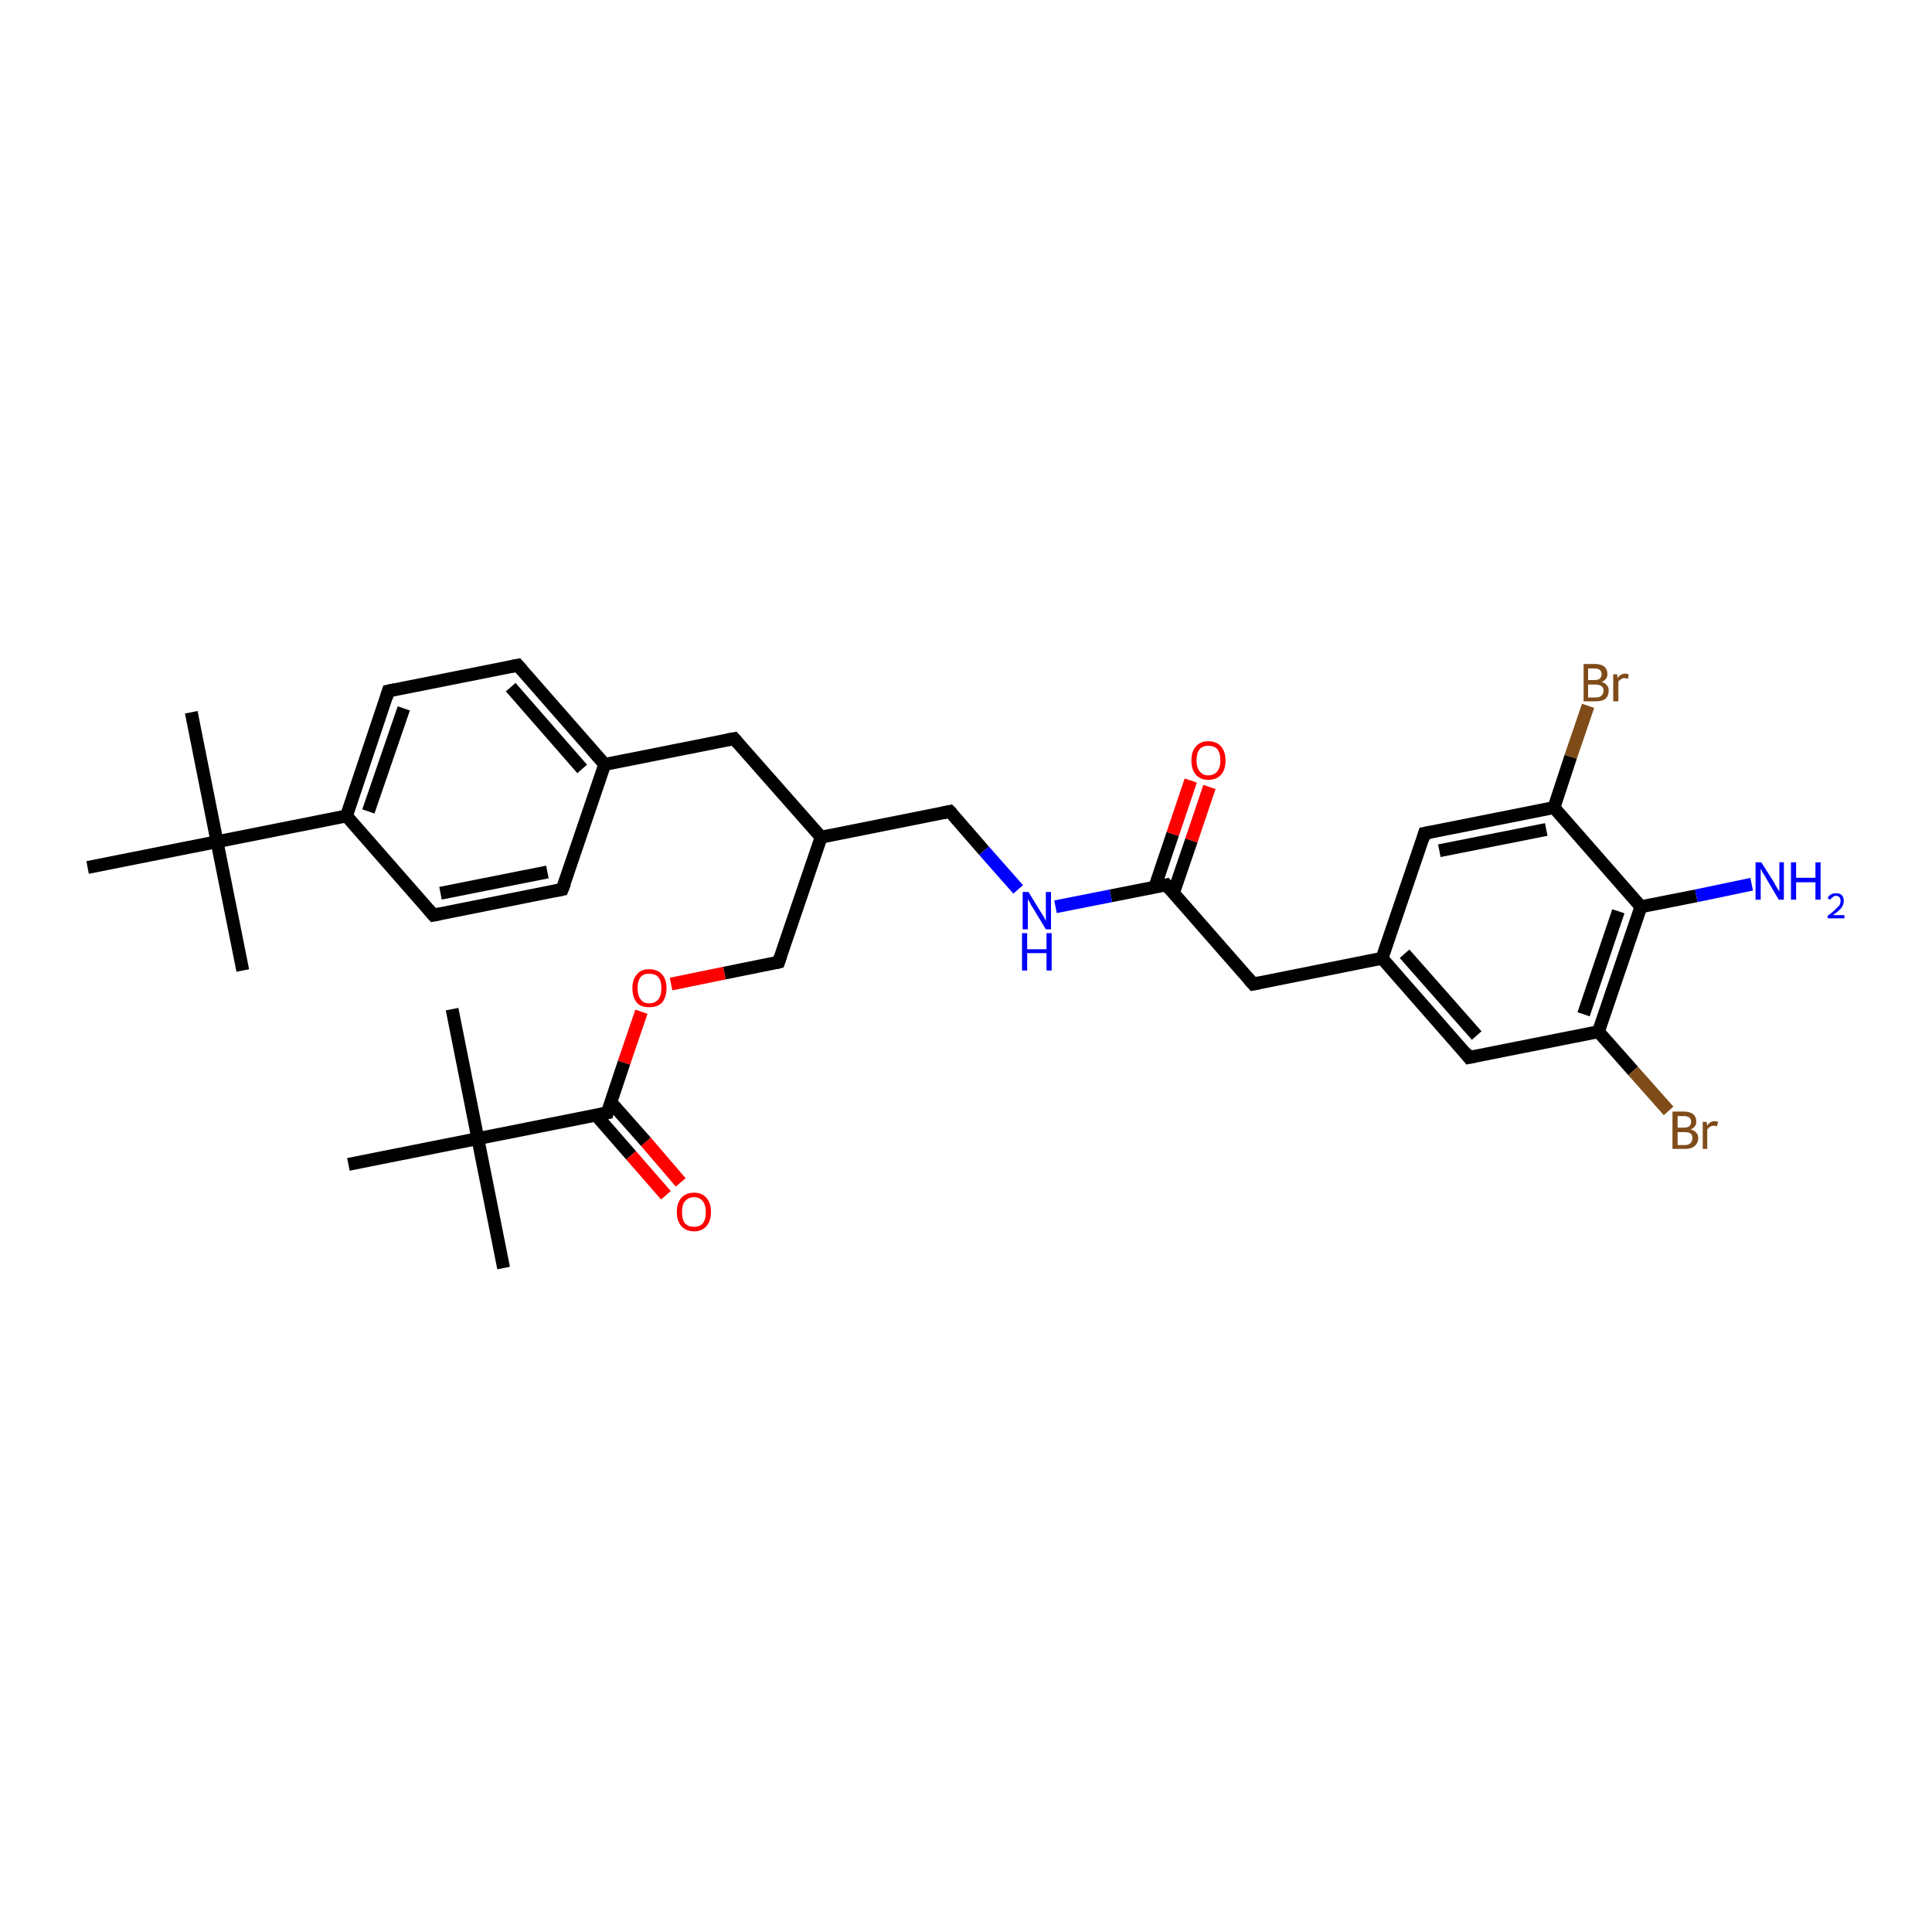 <?xml version='1.0' encoding='iso-8859-1'?>
<svg version='1.1' baseProfile='full'
              xmlns='http://www.w3.org/2000/svg'
                      xmlns:rdkit='http://www.rdkit.org/xml'
                      xmlns:xlink='http://www.w3.org/1999/xlink'
                  xml:space='preserve'
width='300px' height='300px' viewBox='0 0 300 300'>
<!-- END OF HEADER -->
<rect style='opacity:1.0;fill:#FFFFFF;stroke:none' width='300.0' height='300.0' x='0.0' y='0.0'> </rect>
<path class='bond-0 atom-0 atom-1' d='M 78.2,196.9 L 74.2,176.8' style='fill:none;fill-rule:evenodd;stroke:#000000;stroke-width:2.0px;stroke-linecap:butt;stroke-linejoin:miter;stroke-opacity:1' />
<path class='bond-1 atom-1 atom-2' d='M 74.2,176.8 L 70.2,156.7' style='fill:none;fill-rule:evenodd;stroke:#000000;stroke-width:2.0px;stroke-linecap:butt;stroke-linejoin:miter;stroke-opacity:1' />
<path class='bond-2 atom-1 atom-3' d='M 74.2,176.8 L 54.1,180.8' style='fill:none;fill-rule:evenodd;stroke:#000000;stroke-width:2.0px;stroke-linecap:butt;stroke-linejoin:miter;stroke-opacity:1' />
<path class='bond-3 atom-1 atom-4' d='M 74.2,176.8 L 94.3,172.8' style='fill:none;fill-rule:evenodd;stroke:#000000;stroke-width:2.0px;stroke-linecap:butt;stroke-linejoin:miter;stroke-opacity:1' />
<path class='bond-4 atom-4 atom-5' d='M 92.5,173.1 L 98.0,179.4' style='fill:none;fill-rule:evenodd;stroke:#000000;stroke-width:2.0px;stroke-linecap:butt;stroke-linejoin:miter;stroke-opacity:1' />
<path class='bond-4 atom-4 atom-5' d='M 98.0,179.4 L 103.4,185.6' style='fill:none;fill-rule:evenodd;stroke:#FF0000;stroke-width:2.0px;stroke-linecap:butt;stroke-linejoin:miter;stroke-opacity:1' />
<path class='bond-4 atom-4 atom-5' d='M 94.8,171.1 L 100.3,177.3' style='fill:none;fill-rule:evenodd;stroke:#000000;stroke-width:2.0px;stroke-linecap:butt;stroke-linejoin:miter;stroke-opacity:1' />
<path class='bond-4 atom-4 atom-5' d='M 100.3,177.3 L 105.7,183.6' style='fill:none;fill-rule:evenodd;stroke:#FF0000;stroke-width:2.0px;stroke-linecap:butt;stroke-linejoin:miter;stroke-opacity:1' />
<path class='bond-5 atom-4 atom-6' d='M 94.3,172.8 L 96.9,165.0' style='fill:none;fill-rule:evenodd;stroke:#000000;stroke-width:2.0px;stroke-linecap:butt;stroke-linejoin:miter;stroke-opacity:1' />
<path class='bond-5 atom-4 atom-6' d='M 96.9,165.0 L 99.6,157.1' style='fill:none;fill-rule:evenodd;stroke:#FF0000;stroke-width:2.0px;stroke-linecap:butt;stroke-linejoin:miter;stroke-opacity:1' />
<path class='bond-6 atom-6 atom-7' d='M 104.2,152.8 L 112.5,151.1' style='fill:none;fill-rule:evenodd;stroke:#FF0000;stroke-width:2.0px;stroke-linecap:butt;stroke-linejoin:miter;stroke-opacity:1' />
<path class='bond-6 atom-6 atom-7' d='M 112.5,151.1 L 120.9,149.4' style='fill:none;fill-rule:evenodd;stroke:#000000;stroke-width:2.0px;stroke-linecap:butt;stroke-linejoin:miter;stroke-opacity:1' />
<path class='bond-7 atom-7 atom-8' d='M 120.9,149.4 L 127.5,130.0' style='fill:none;fill-rule:evenodd;stroke:#000000;stroke-width:2.0px;stroke-linecap:butt;stroke-linejoin:miter;stroke-opacity:1' />
<path class='bond-8 atom-8 atom-9' d='M 127.5,130.0 L 147.5,126.0' style='fill:none;fill-rule:evenodd;stroke:#000000;stroke-width:2.0px;stroke-linecap:butt;stroke-linejoin:miter;stroke-opacity:1' />
<path class='bond-9 atom-9 atom-10' d='M 147.5,126.0 L 152.8,132.1' style='fill:none;fill-rule:evenodd;stroke:#000000;stroke-width:2.0px;stroke-linecap:butt;stroke-linejoin:miter;stroke-opacity:1' />
<path class='bond-9 atom-9 atom-10' d='M 152.8,132.1 L 158.1,138.1' style='fill:none;fill-rule:evenodd;stroke:#0000FF;stroke-width:2.0px;stroke-linecap:butt;stroke-linejoin:miter;stroke-opacity:1' />
<path class='bond-10 atom-10 atom-11' d='M 163.9,140.8 L 172.5,139.1' style='fill:none;fill-rule:evenodd;stroke:#0000FF;stroke-width:2.0px;stroke-linecap:butt;stroke-linejoin:miter;stroke-opacity:1' />
<path class='bond-10 atom-10 atom-11' d='M 172.5,139.1 L 181.1,137.4' style='fill:none;fill-rule:evenodd;stroke:#000000;stroke-width:2.0px;stroke-linecap:butt;stroke-linejoin:miter;stroke-opacity:1' />
<path class='bond-11 atom-11 atom-12' d='M 182.2,138.7 L 185.0,130.5' style='fill:none;fill-rule:evenodd;stroke:#000000;stroke-width:2.0px;stroke-linecap:butt;stroke-linejoin:miter;stroke-opacity:1' />
<path class='bond-11 atom-11 atom-12' d='M 185.0,130.5 L 187.8,122.2' style='fill:none;fill-rule:evenodd;stroke:#FF0000;stroke-width:2.0px;stroke-linecap:butt;stroke-linejoin:miter;stroke-opacity:1' />
<path class='bond-11 atom-11 atom-12' d='M 179.3,137.8 L 182.1,129.5' style='fill:none;fill-rule:evenodd;stroke:#000000;stroke-width:2.0px;stroke-linecap:butt;stroke-linejoin:miter;stroke-opacity:1' />
<path class='bond-11 atom-11 atom-12' d='M 182.1,129.5 L 184.9,121.2' style='fill:none;fill-rule:evenodd;stroke:#FF0000;stroke-width:2.0px;stroke-linecap:butt;stroke-linejoin:miter;stroke-opacity:1' />
<path class='bond-12 atom-11 atom-13' d='M 181.1,137.4 L 194.6,152.8' style='fill:none;fill-rule:evenodd;stroke:#000000;stroke-width:2.0px;stroke-linecap:butt;stroke-linejoin:miter;stroke-opacity:1' />
<path class='bond-13 atom-13 atom-14' d='M 194.6,152.8 L 214.6,148.8' style='fill:none;fill-rule:evenodd;stroke:#000000;stroke-width:2.0px;stroke-linecap:butt;stroke-linejoin:miter;stroke-opacity:1' />
<path class='bond-14 atom-14 atom-15' d='M 214.6,148.8 L 228.1,164.2' style='fill:none;fill-rule:evenodd;stroke:#000000;stroke-width:2.0px;stroke-linecap:butt;stroke-linejoin:miter;stroke-opacity:1' />
<path class='bond-14 atom-14 atom-15' d='M 218.1,148.1 L 229.3,160.8' style='fill:none;fill-rule:evenodd;stroke:#000000;stroke-width:2.0px;stroke-linecap:butt;stroke-linejoin:miter;stroke-opacity:1' />
<path class='bond-15 atom-15 atom-16' d='M 228.1,164.2 L 248.2,160.2' style='fill:none;fill-rule:evenodd;stroke:#000000;stroke-width:2.0px;stroke-linecap:butt;stroke-linejoin:miter;stroke-opacity:1' />
<path class='bond-16 atom-16 atom-17' d='M 248.2,160.2 L 253.6,166.3' style='fill:none;fill-rule:evenodd;stroke:#000000;stroke-width:2.0px;stroke-linecap:butt;stroke-linejoin:miter;stroke-opacity:1' />
<path class='bond-16 atom-16 atom-17' d='M 253.6,166.3 L 259.1,172.5' style='fill:none;fill-rule:evenodd;stroke:#7F4C19;stroke-width:2.0px;stroke-linecap:butt;stroke-linejoin:miter;stroke-opacity:1' />
<path class='bond-17 atom-16 atom-18' d='M 248.2,160.2 L 254.8,140.8' style='fill:none;fill-rule:evenodd;stroke:#000000;stroke-width:2.0px;stroke-linecap:butt;stroke-linejoin:miter;stroke-opacity:1' />
<path class='bond-17 atom-16 atom-18' d='M 245.9,157.5 L 251.3,141.5' style='fill:none;fill-rule:evenodd;stroke:#000000;stroke-width:2.0px;stroke-linecap:butt;stroke-linejoin:miter;stroke-opacity:1' />
<path class='bond-18 atom-18 atom-19' d='M 254.8,140.8 L 263.4,139.1' style='fill:none;fill-rule:evenodd;stroke:#000000;stroke-width:2.0px;stroke-linecap:butt;stroke-linejoin:miter;stroke-opacity:1' />
<path class='bond-18 atom-18 atom-19' d='M 263.4,139.1 L 272.0,137.3' style='fill:none;fill-rule:evenodd;stroke:#0000FF;stroke-width:2.0px;stroke-linecap:butt;stroke-linejoin:miter;stroke-opacity:1' />
<path class='bond-19 atom-18 atom-20' d='M 254.8,140.8 L 241.3,125.4' style='fill:none;fill-rule:evenodd;stroke:#000000;stroke-width:2.0px;stroke-linecap:butt;stroke-linejoin:miter;stroke-opacity:1' />
<path class='bond-20 atom-20 atom-21' d='M 241.3,125.4 L 243.9,117.5' style='fill:none;fill-rule:evenodd;stroke:#000000;stroke-width:2.0px;stroke-linecap:butt;stroke-linejoin:miter;stroke-opacity:1' />
<path class='bond-20 atom-20 atom-21' d='M 243.9,117.5 L 246.6,109.6' style='fill:none;fill-rule:evenodd;stroke:#7F4C19;stroke-width:2.0px;stroke-linecap:butt;stroke-linejoin:miter;stroke-opacity:1' />
<path class='bond-21 atom-20 atom-22' d='M 241.3,125.4 L 221.2,129.4' style='fill:none;fill-rule:evenodd;stroke:#000000;stroke-width:2.0px;stroke-linecap:butt;stroke-linejoin:miter;stroke-opacity:1' />
<path class='bond-21 atom-20 atom-22' d='M 240.1,128.8 L 223.5,132.1' style='fill:none;fill-rule:evenodd;stroke:#000000;stroke-width:2.0px;stroke-linecap:butt;stroke-linejoin:miter;stroke-opacity:1' />
<path class='bond-22 atom-8 atom-23' d='M 127.5,130.0 L 114.0,114.7' style='fill:none;fill-rule:evenodd;stroke:#000000;stroke-width:2.0px;stroke-linecap:butt;stroke-linejoin:miter;stroke-opacity:1' />
<path class='bond-23 atom-23 atom-24' d='M 114.0,114.7 L 93.9,118.7' style='fill:none;fill-rule:evenodd;stroke:#000000;stroke-width:2.0px;stroke-linecap:butt;stroke-linejoin:miter;stroke-opacity:1' />
<path class='bond-24 atom-24 atom-25' d='M 93.9,118.7 L 80.4,103.3' style='fill:none;fill-rule:evenodd;stroke:#000000;stroke-width:2.0px;stroke-linecap:butt;stroke-linejoin:miter;stroke-opacity:1' />
<path class='bond-24 atom-24 atom-25' d='M 90.4,119.4 L 79.3,106.7' style='fill:none;fill-rule:evenodd;stroke:#000000;stroke-width:2.0px;stroke-linecap:butt;stroke-linejoin:miter;stroke-opacity:1' />
<path class='bond-25 atom-25 atom-26' d='M 80.4,103.3 L 60.3,107.3' style='fill:none;fill-rule:evenodd;stroke:#000000;stroke-width:2.0px;stroke-linecap:butt;stroke-linejoin:miter;stroke-opacity:1' />
<path class='bond-26 atom-26 atom-27' d='M 60.3,107.3 L 53.8,126.7' style='fill:none;fill-rule:evenodd;stroke:#000000;stroke-width:2.0px;stroke-linecap:butt;stroke-linejoin:miter;stroke-opacity:1' />
<path class='bond-26 atom-26 atom-27' d='M 62.7,110.0 L 57.2,126.0' style='fill:none;fill-rule:evenodd;stroke:#000000;stroke-width:2.0px;stroke-linecap:butt;stroke-linejoin:miter;stroke-opacity:1' />
<path class='bond-27 atom-27 atom-28' d='M 53.8,126.7 L 67.3,142.1' style='fill:none;fill-rule:evenodd;stroke:#000000;stroke-width:2.0px;stroke-linecap:butt;stroke-linejoin:miter;stroke-opacity:1' />
<path class='bond-28 atom-28 atom-29' d='M 67.3,142.1 L 87.3,138.1' style='fill:none;fill-rule:evenodd;stroke:#000000;stroke-width:2.0px;stroke-linecap:butt;stroke-linejoin:miter;stroke-opacity:1' />
<path class='bond-28 atom-28 atom-29' d='M 68.4,138.7 L 85.0,135.4' style='fill:none;fill-rule:evenodd;stroke:#000000;stroke-width:2.0px;stroke-linecap:butt;stroke-linejoin:miter;stroke-opacity:1' />
<path class='bond-29 atom-27 atom-30' d='M 53.8,126.7 L 33.7,130.7' style='fill:none;fill-rule:evenodd;stroke:#000000;stroke-width:2.0px;stroke-linecap:butt;stroke-linejoin:miter;stroke-opacity:1' />
<path class='bond-30 atom-30 atom-31' d='M 33.7,130.7 L 29.7,110.6' style='fill:none;fill-rule:evenodd;stroke:#000000;stroke-width:2.0px;stroke-linecap:butt;stroke-linejoin:miter;stroke-opacity:1' />
<path class='bond-31 atom-30 atom-32' d='M 33.7,130.7 L 37.7,150.7' style='fill:none;fill-rule:evenodd;stroke:#000000;stroke-width:2.0px;stroke-linecap:butt;stroke-linejoin:miter;stroke-opacity:1' />
<path class='bond-32 atom-30 atom-33' d='M 33.7,130.7 L 13.6,134.7' style='fill:none;fill-rule:evenodd;stroke:#000000;stroke-width:2.0px;stroke-linecap:butt;stroke-linejoin:miter;stroke-opacity:1' />
<path class='bond-33 atom-22 atom-14' d='M 221.2,129.4 L 214.6,148.8' style='fill:none;fill-rule:evenodd;stroke:#000000;stroke-width:2.0px;stroke-linecap:butt;stroke-linejoin:miter;stroke-opacity:1' />
<path class='bond-34 atom-29 atom-24' d='M 87.3,138.1 L 93.9,118.7' style='fill:none;fill-rule:evenodd;stroke:#000000;stroke-width:2.0px;stroke-linecap:butt;stroke-linejoin:miter;stroke-opacity:1' />
<path d='M 93.3,173.0 L 94.3,172.8 L 94.4,172.4' style='fill:none;stroke:#000000;stroke-width:2.0px;stroke-linecap:butt;stroke-linejoin:miter;stroke-opacity:1;' />
<path d='M 120.5,149.5 L 120.9,149.4 L 121.2,148.5' style='fill:none;stroke:#000000;stroke-width:2.0px;stroke-linecap:butt;stroke-linejoin:miter;stroke-opacity:1;' />
<path d='M 146.5,126.2 L 147.5,126.0 L 147.8,126.3' style='fill:none;stroke:#000000;stroke-width:2.0px;stroke-linecap:butt;stroke-linejoin:miter;stroke-opacity:1;' />
<path d='M 180.6,137.5 L 181.1,137.4 L 181.8,138.2' style='fill:none;stroke:#000000;stroke-width:2.0px;stroke-linecap:butt;stroke-linejoin:miter;stroke-opacity:1;' />
<path d='M 193.9,152.0 L 194.6,152.8 L 195.6,152.6' style='fill:none;stroke:#000000;stroke-width:2.0px;stroke-linecap:butt;stroke-linejoin:miter;stroke-opacity:1;' />
<path d='M 227.5,163.4 L 228.1,164.2 L 229.1,164.0' style='fill:none;stroke:#000000;stroke-width:2.0px;stroke-linecap:butt;stroke-linejoin:miter;stroke-opacity:1;' />
<path d='M 222.2,129.2 L 221.2,129.4 L 220.9,130.4' style='fill:none;stroke:#000000;stroke-width:2.0px;stroke-linecap:butt;stroke-linejoin:miter;stroke-opacity:1;' />
<path d='M 114.6,115.4 L 114.0,114.7 L 112.9,114.9' style='fill:none;stroke:#000000;stroke-width:2.0px;stroke-linecap:butt;stroke-linejoin:miter;stroke-opacity:1;' />
<path d='M 81.1,104.1 L 80.4,103.3 L 79.4,103.5' style='fill:none;stroke:#000000;stroke-width:2.0px;stroke-linecap:butt;stroke-linejoin:miter;stroke-opacity:1;' />
<path d='M 61.3,107.1 L 60.3,107.3 L 60.0,108.3' style='fill:none;stroke:#000000;stroke-width:2.0px;stroke-linecap:butt;stroke-linejoin:miter;stroke-opacity:1;' />
<path d='M 66.6,141.3 L 67.3,142.1 L 68.3,141.9' style='fill:none;stroke:#000000;stroke-width:2.0px;stroke-linecap:butt;stroke-linejoin:miter;stroke-opacity:1;' />
<path d='M 86.3,138.3 L 87.3,138.1 L 87.7,137.1' style='fill:none;stroke:#000000;stroke-width:2.0px;stroke-linecap:butt;stroke-linejoin:miter;stroke-opacity:1;' />
<path class='atom-5' d='M 105.1 188.2
Q 105.1 186.8, 105.8 186.0
Q 106.5 185.2, 107.8 185.2
Q 109.0 185.2, 109.7 186.0
Q 110.4 186.8, 110.4 188.2
Q 110.4 189.6, 109.7 190.4
Q 109.0 191.2, 107.8 191.2
Q 106.5 191.2, 105.8 190.4
Q 105.1 189.6, 105.1 188.2
M 107.8 190.5
Q 108.6 190.5, 109.1 190.0
Q 109.6 189.4, 109.6 188.2
Q 109.6 187.1, 109.1 186.5
Q 108.6 185.9, 107.8 185.9
Q 106.9 185.9, 106.4 186.5
Q 105.9 187.0, 105.9 188.2
Q 105.9 189.4, 106.4 190.0
Q 106.9 190.5, 107.8 190.5
' fill='#FF0000'/>
<path class='atom-6' d='M 98.2 153.4
Q 98.2 152.1, 98.9 151.3
Q 99.5 150.5, 100.8 150.5
Q 102.1 150.5, 102.8 151.3
Q 103.5 152.1, 103.5 153.4
Q 103.5 154.8, 102.8 155.7
Q 102.1 156.4, 100.8 156.4
Q 99.5 156.4, 98.9 155.7
Q 98.2 154.9, 98.2 153.4
M 100.8 155.8
Q 101.7 155.8, 102.2 155.2
Q 102.7 154.6, 102.7 153.4
Q 102.7 152.3, 102.2 151.7
Q 101.7 151.2, 100.8 151.2
Q 99.9 151.2, 99.5 151.7
Q 99.0 152.3, 99.0 153.4
Q 99.0 154.6, 99.5 155.2
Q 99.9 155.8, 100.8 155.8
' fill='#FF0000'/>
<path class='atom-10' d='M 159.7 138.5
L 161.6 141.6
Q 161.8 141.9, 162.1 142.4
Q 162.4 143.0, 162.4 143.0
L 162.4 138.5
L 163.2 138.5
L 163.2 144.3
L 162.4 144.3
L 160.4 141.0
Q 160.1 140.6, 159.9 140.1
Q 159.6 139.7, 159.6 139.5
L 159.6 144.3
L 158.8 144.3
L 158.8 138.5
L 159.7 138.5
' fill='#0000FF'/>
<path class='atom-10' d='M 158.7 144.9
L 159.5 144.9
L 159.5 147.4
L 162.5 147.4
L 162.5 144.9
L 163.3 144.9
L 163.3 150.7
L 162.5 150.7
L 162.5 148.0
L 159.5 148.0
L 159.5 150.7
L 158.7 150.7
L 158.7 144.9
' fill='#0000FF'/>
<path class='atom-12' d='M 185.0 118.1
Q 185.0 116.7, 185.7 115.9
Q 186.4 115.1, 187.6 115.1
Q 188.9 115.1, 189.6 115.9
Q 190.3 116.7, 190.3 118.1
Q 190.3 119.5, 189.6 120.3
Q 188.9 121.1, 187.6 121.1
Q 186.4 121.1, 185.7 120.3
Q 185.0 119.5, 185.0 118.1
M 187.6 120.4
Q 188.5 120.4, 189.0 119.8
Q 189.5 119.2, 189.5 118.1
Q 189.5 116.9, 189.0 116.3
Q 188.5 115.8, 187.6 115.8
Q 186.8 115.8, 186.3 116.3
Q 185.8 116.9, 185.8 118.1
Q 185.8 119.2, 186.3 119.8
Q 186.8 120.4, 187.6 120.4
' fill='#FF0000'/>
<path class='atom-17' d='M 262.5 175.4
Q 263.1 175.5, 263.4 175.9
Q 263.7 176.2, 263.7 176.7
Q 263.7 177.5, 263.1 178.0
Q 262.6 178.4, 261.7 178.4
L 259.7 178.4
L 259.7 172.6
L 261.4 172.6
Q 262.4 172.6, 262.9 173.0
Q 263.4 173.4, 263.4 174.2
Q 263.4 175.0, 262.5 175.4
M 260.5 173.3
L 260.5 175.1
L 261.4 175.1
Q 262.0 175.1, 262.3 174.9
Q 262.6 174.6, 262.6 174.2
Q 262.6 173.3, 261.4 173.3
L 260.5 173.3
M 261.7 177.8
Q 262.2 177.8, 262.5 177.5
Q 262.8 177.2, 262.8 176.7
Q 262.8 176.2, 262.5 176.0
Q 262.2 175.8, 261.6 175.8
L 260.5 175.8
L 260.5 177.8
L 261.7 177.8
' fill='#7F4C19'/>
<path class='atom-17' d='M 265.0 174.2
L 265.1 174.8
Q 265.5 174.1, 266.2 174.1
Q 266.5 174.1, 266.8 174.2
L 266.6 174.9
Q 266.3 174.8, 266.1 174.8
Q 265.8 174.8, 265.5 175.0
Q 265.3 175.1, 265.1 175.4
L 265.1 178.4
L 264.4 178.4
L 264.4 174.2
L 265.0 174.2
' fill='#7F4C19'/>
<path class='atom-19' d='M 273.5 133.9
L 275.4 136.9
Q 275.6 137.3, 275.9 137.8
Q 276.2 138.3, 276.3 138.4
L 276.3 133.9
L 277.0 133.9
L 277.0 139.7
L 276.2 139.7
L 274.2 136.3
Q 274.0 135.9, 273.7 135.5
Q 273.5 135.0, 273.4 134.9
L 273.4 139.7
L 272.6 139.7
L 272.6 133.9
L 273.5 133.9
' fill='#0000FF'/>
<path class='atom-19' d='M 278.1 133.9
L 278.9 133.9
L 278.9 136.3
L 281.9 136.3
L 281.9 133.9
L 282.7 133.9
L 282.7 139.7
L 281.9 139.7
L 281.9 137.0
L 278.9 137.0
L 278.9 139.7
L 278.1 139.7
L 278.1 133.9
' fill='#0000FF'/>
<path class='atom-19' d='M 283.8 139.5
Q 283.9 139.1, 284.3 138.9
Q 284.6 138.7, 285.1 138.7
Q 285.7 138.7, 286.0 139.0
Q 286.3 139.3, 286.3 139.9
Q 286.3 140.5, 285.9 141.0
Q 285.5 141.5, 284.6 142.1
L 286.4 142.1
L 286.4 142.6
L 283.8 142.6
L 283.8 142.2
Q 284.5 141.7, 284.9 141.3
Q 285.3 140.9, 285.6 140.6
Q 285.8 140.3, 285.8 139.9
Q 285.8 139.5, 285.6 139.3
Q 285.4 139.1, 285.1 139.1
Q 284.8 139.1, 284.6 139.3
Q 284.4 139.4, 284.2 139.7
L 283.8 139.5
' fill='#0000FF'/>
<path class='atom-21' d='M 248.7 105.9
Q 249.2 106.0, 249.5 106.4
Q 249.8 106.7, 249.8 107.2
Q 249.8 108.0, 249.3 108.5
Q 248.8 108.9, 247.8 108.9
L 245.9 108.9
L 245.9 103.1
L 247.6 103.1
Q 248.6 103.1, 249.1 103.5
Q 249.6 103.9, 249.6 104.7
Q 249.6 105.5, 248.7 105.9
M 246.6 103.8
L 246.6 105.6
L 247.6 105.6
Q 248.1 105.6, 248.4 105.4
Q 248.7 105.1, 248.7 104.7
Q 248.7 103.8, 247.6 103.8
L 246.6 103.8
M 247.8 108.3
Q 248.4 108.3, 248.7 108.0
Q 249.0 107.7, 249.0 107.2
Q 249.0 106.7, 248.6 106.5
Q 248.3 106.3, 247.7 106.3
L 246.6 106.3
L 246.6 108.3
L 247.8 108.3
' fill='#7F4C19'/>
<path class='atom-21' d='M 251.1 104.7
L 251.2 105.3
Q 251.6 104.6, 252.4 104.6
Q 252.6 104.6, 252.9 104.7
L 252.8 105.4
Q 252.4 105.3, 252.2 105.3
Q 251.9 105.3, 251.7 105.5
Q 251.4 105.6, 251.3 105.9
L 251.3 108.9
L 250.5 108.9
L 250.5 104.7
L 251.1 104.7
' fill='#7F4C19'/>
</svg>

